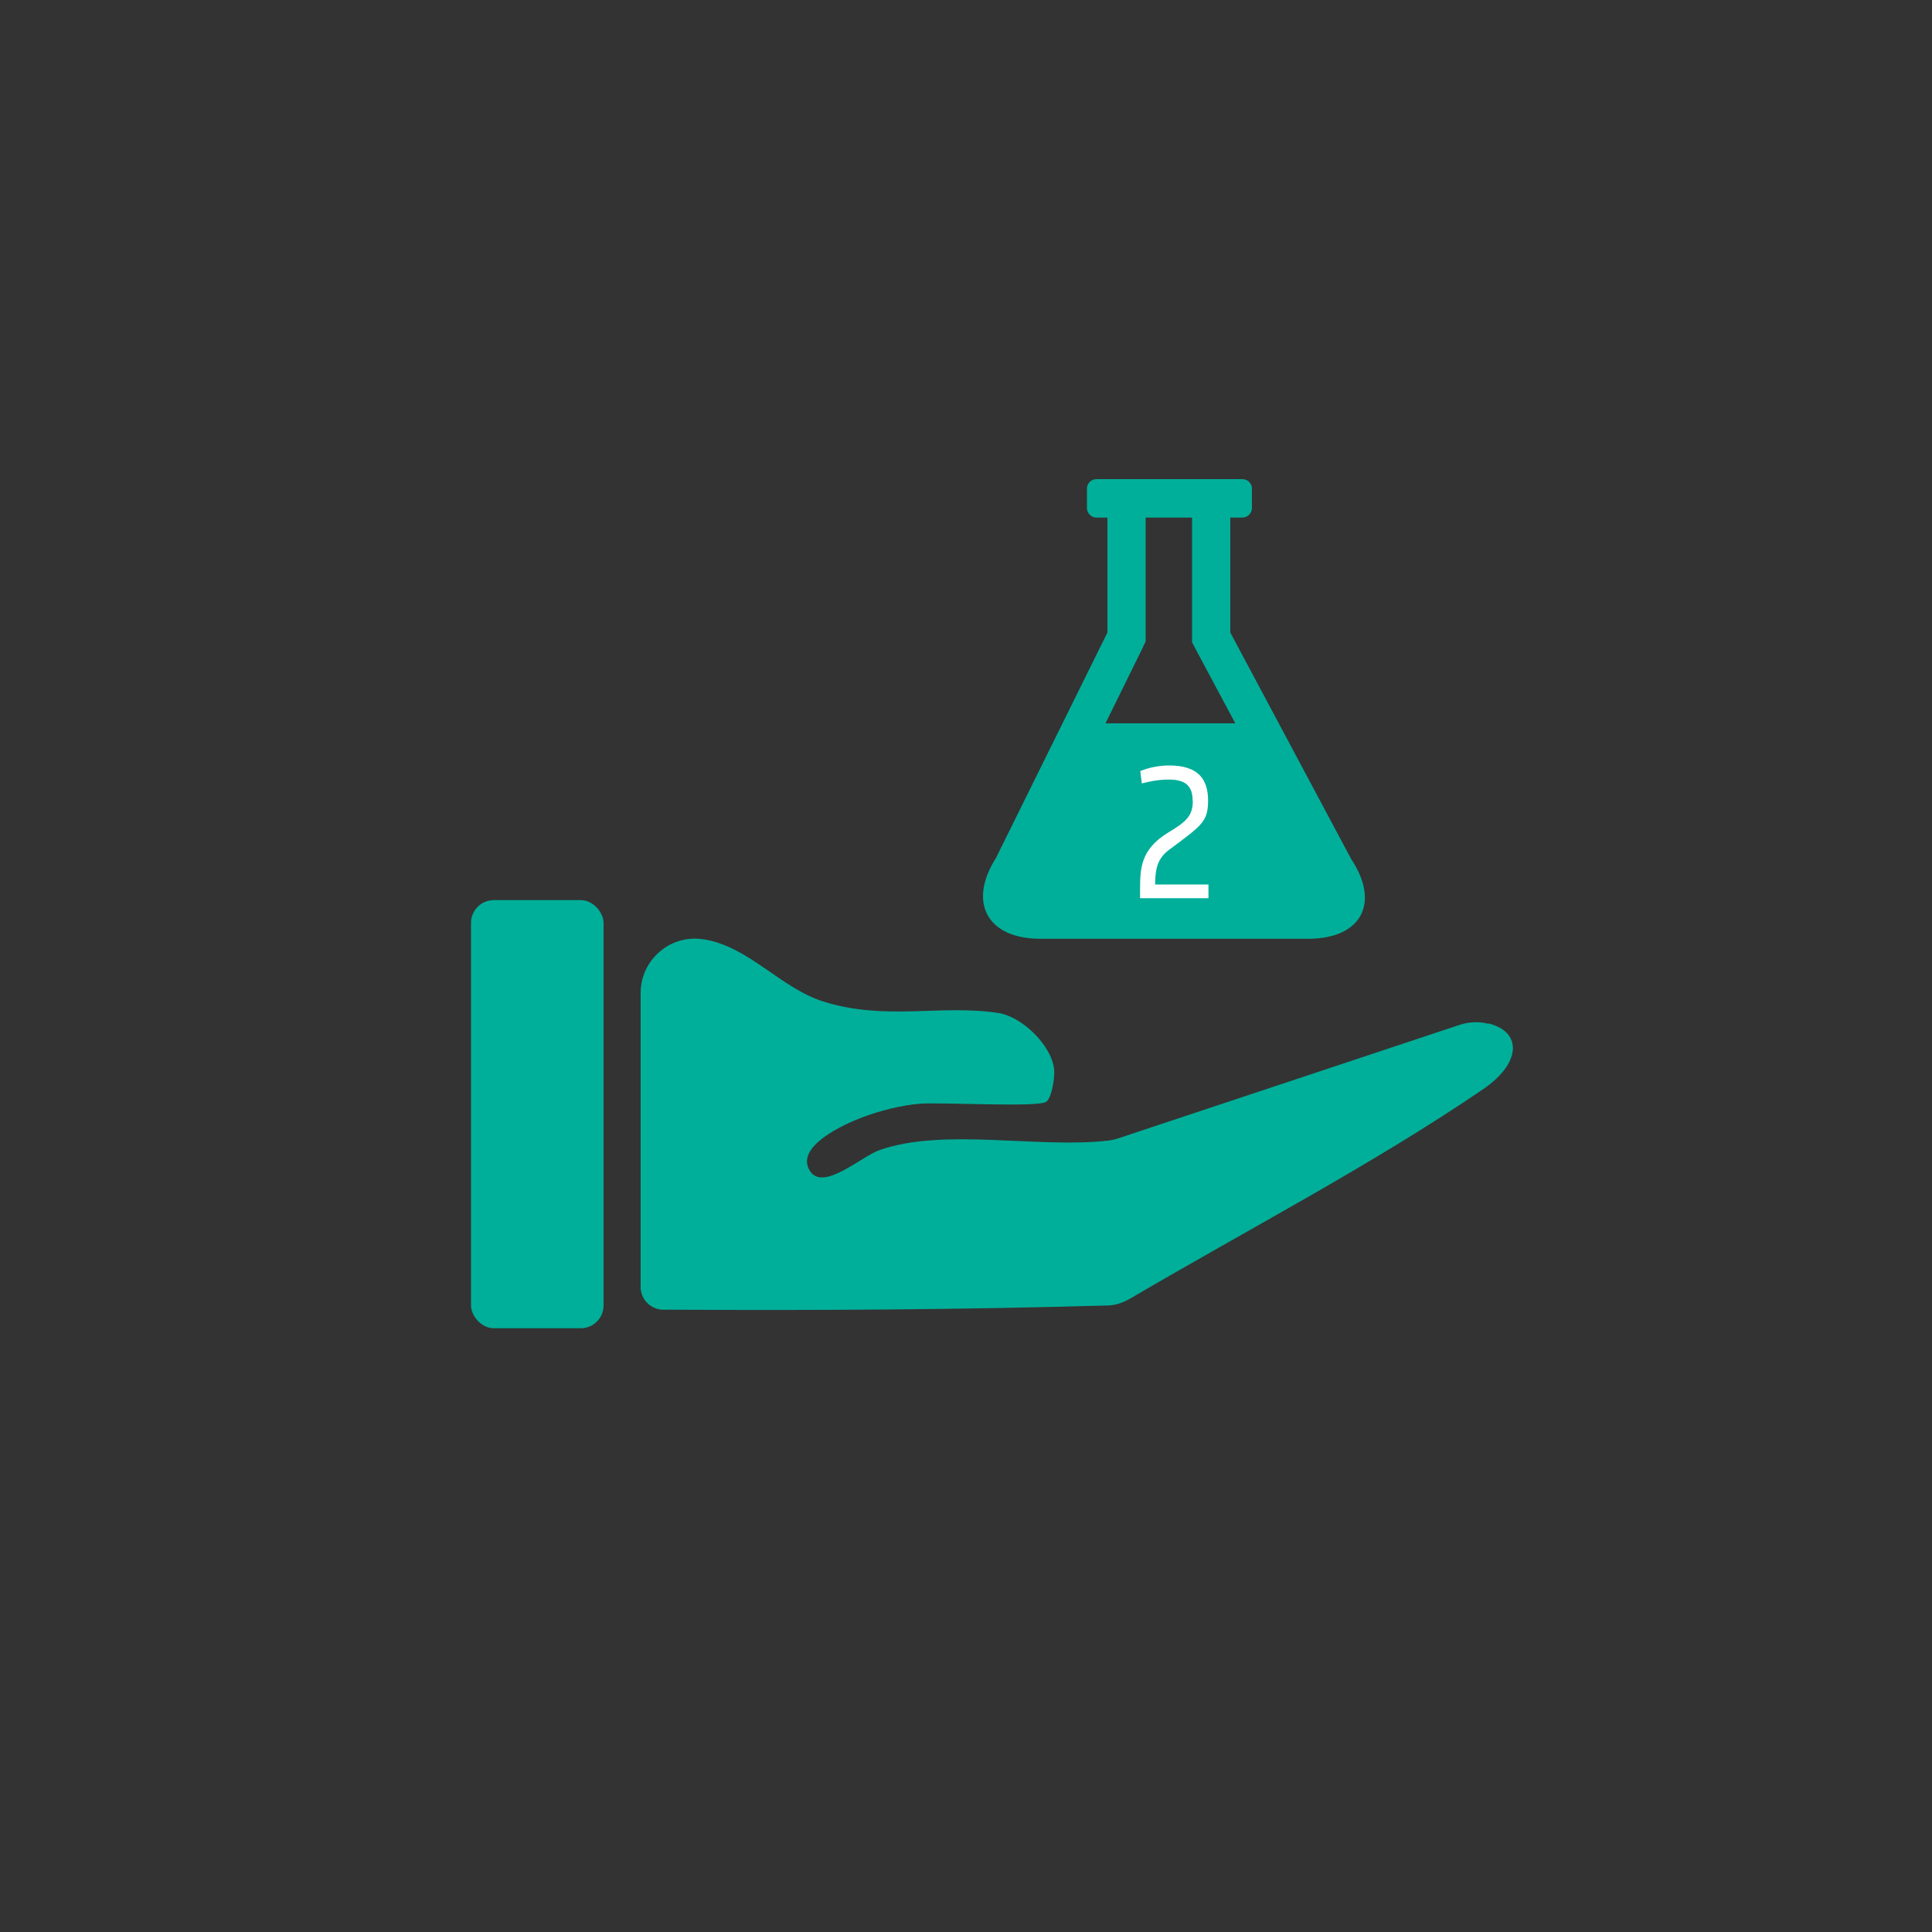 <svg viewBox="0 0 100 100" xmlns="http://www.w3.org/2000/svg" data-sanitized-data-name="Iconen los donker" data-name="Iconen los donker" id="Iconen_los_donker">
  <rect x="0" y="0" width="100" height="100" fill="#333333" stroke="none"/>
  <defs>
    <style>
      .cls-1 {
        fill: #fff;
      }

      .cls-2 {
        fill: #00af9a;
      }
    </style>
  </defs>
  <path d="M69.94,44.47l-6.26-11.73v-5.95h.62c.27,0,.5-.22.5-.5v-1c0-.27-.22-.49-.5-.49h-7.55c-.27,0-.49.22-.49.49v1c0,.27.22.5.49.5h.57v5.95l-5.77,11.67c-1.47,2.31-.44,4.18,2.29,4.18h13.88c2.74,0,3.73-1.85,2.22-4.12ZM59.1,33.62l.2-.42v-6.41h2.4v6.45l.23.44,2.01,3.76h-6.72l1.88-3.82Z" class="cls-2"></path>
  <g>
    <rect ry="1.18" rx="1.18" height="22.16" width="6.86" y="46.59" x="24.38" class="cls-2"></rect>
    <path d="M77.04,52.99c-.51-.13-1.04-.1-1.53.07l-17.63,5.86c-.18.06-.36.1-.55.12-3.63.41-8.49-.68-11.81.49-.94.33-2.9,2.14-3.59,1.09-.83-1.27,1.77-2.44,2.74-2.8.87-.33,2.02-.62,2.94-.69,1.07-.09,6.12.2,6.54-.1.3-.21.46-1.32.41-1.71-.16-1.24-1.67-2.71-2.9-2.89-2.97-.45-5.83.42-9.04-.59-2.22-.7-3.86-2.85-6.19-3.22-.03,0-.06,0-.09-.01-1.68-.23-3.18,1.09-3.18,2.78v15.33s0,.03.01.04c.07.58.57,1.03,1.17,1.03h.36s.05,0,.07,0c7.53.04,14.98,0,22.59-.22.42-.01.82-.17,1.18-.38,5.97-3.51,12.57-6.95,18.25-10.83,1.89-1.29,2.06-2.93.25-3.39Z" class="cls-2"></path>
  </g>
  <path d="M61.73,41.44c0-.76-.37-1.09-1.23-1.09-.55,0-1.02.1-1.4.2l-.08-.64c.48-.2,1.04-.29,1.49-.29,1.52,0,2.02.72,2.02,1.82s-.36,1.3-1.89,2.45c-.65.45-.85.91-.85,1.89h2.76v.71h-3.54v-.37c0-1.14,0-2.14,1.46-3.03.95-.57,1.27-.87,1.27-1.65Z" class="cls-1"></path>
</svg>
